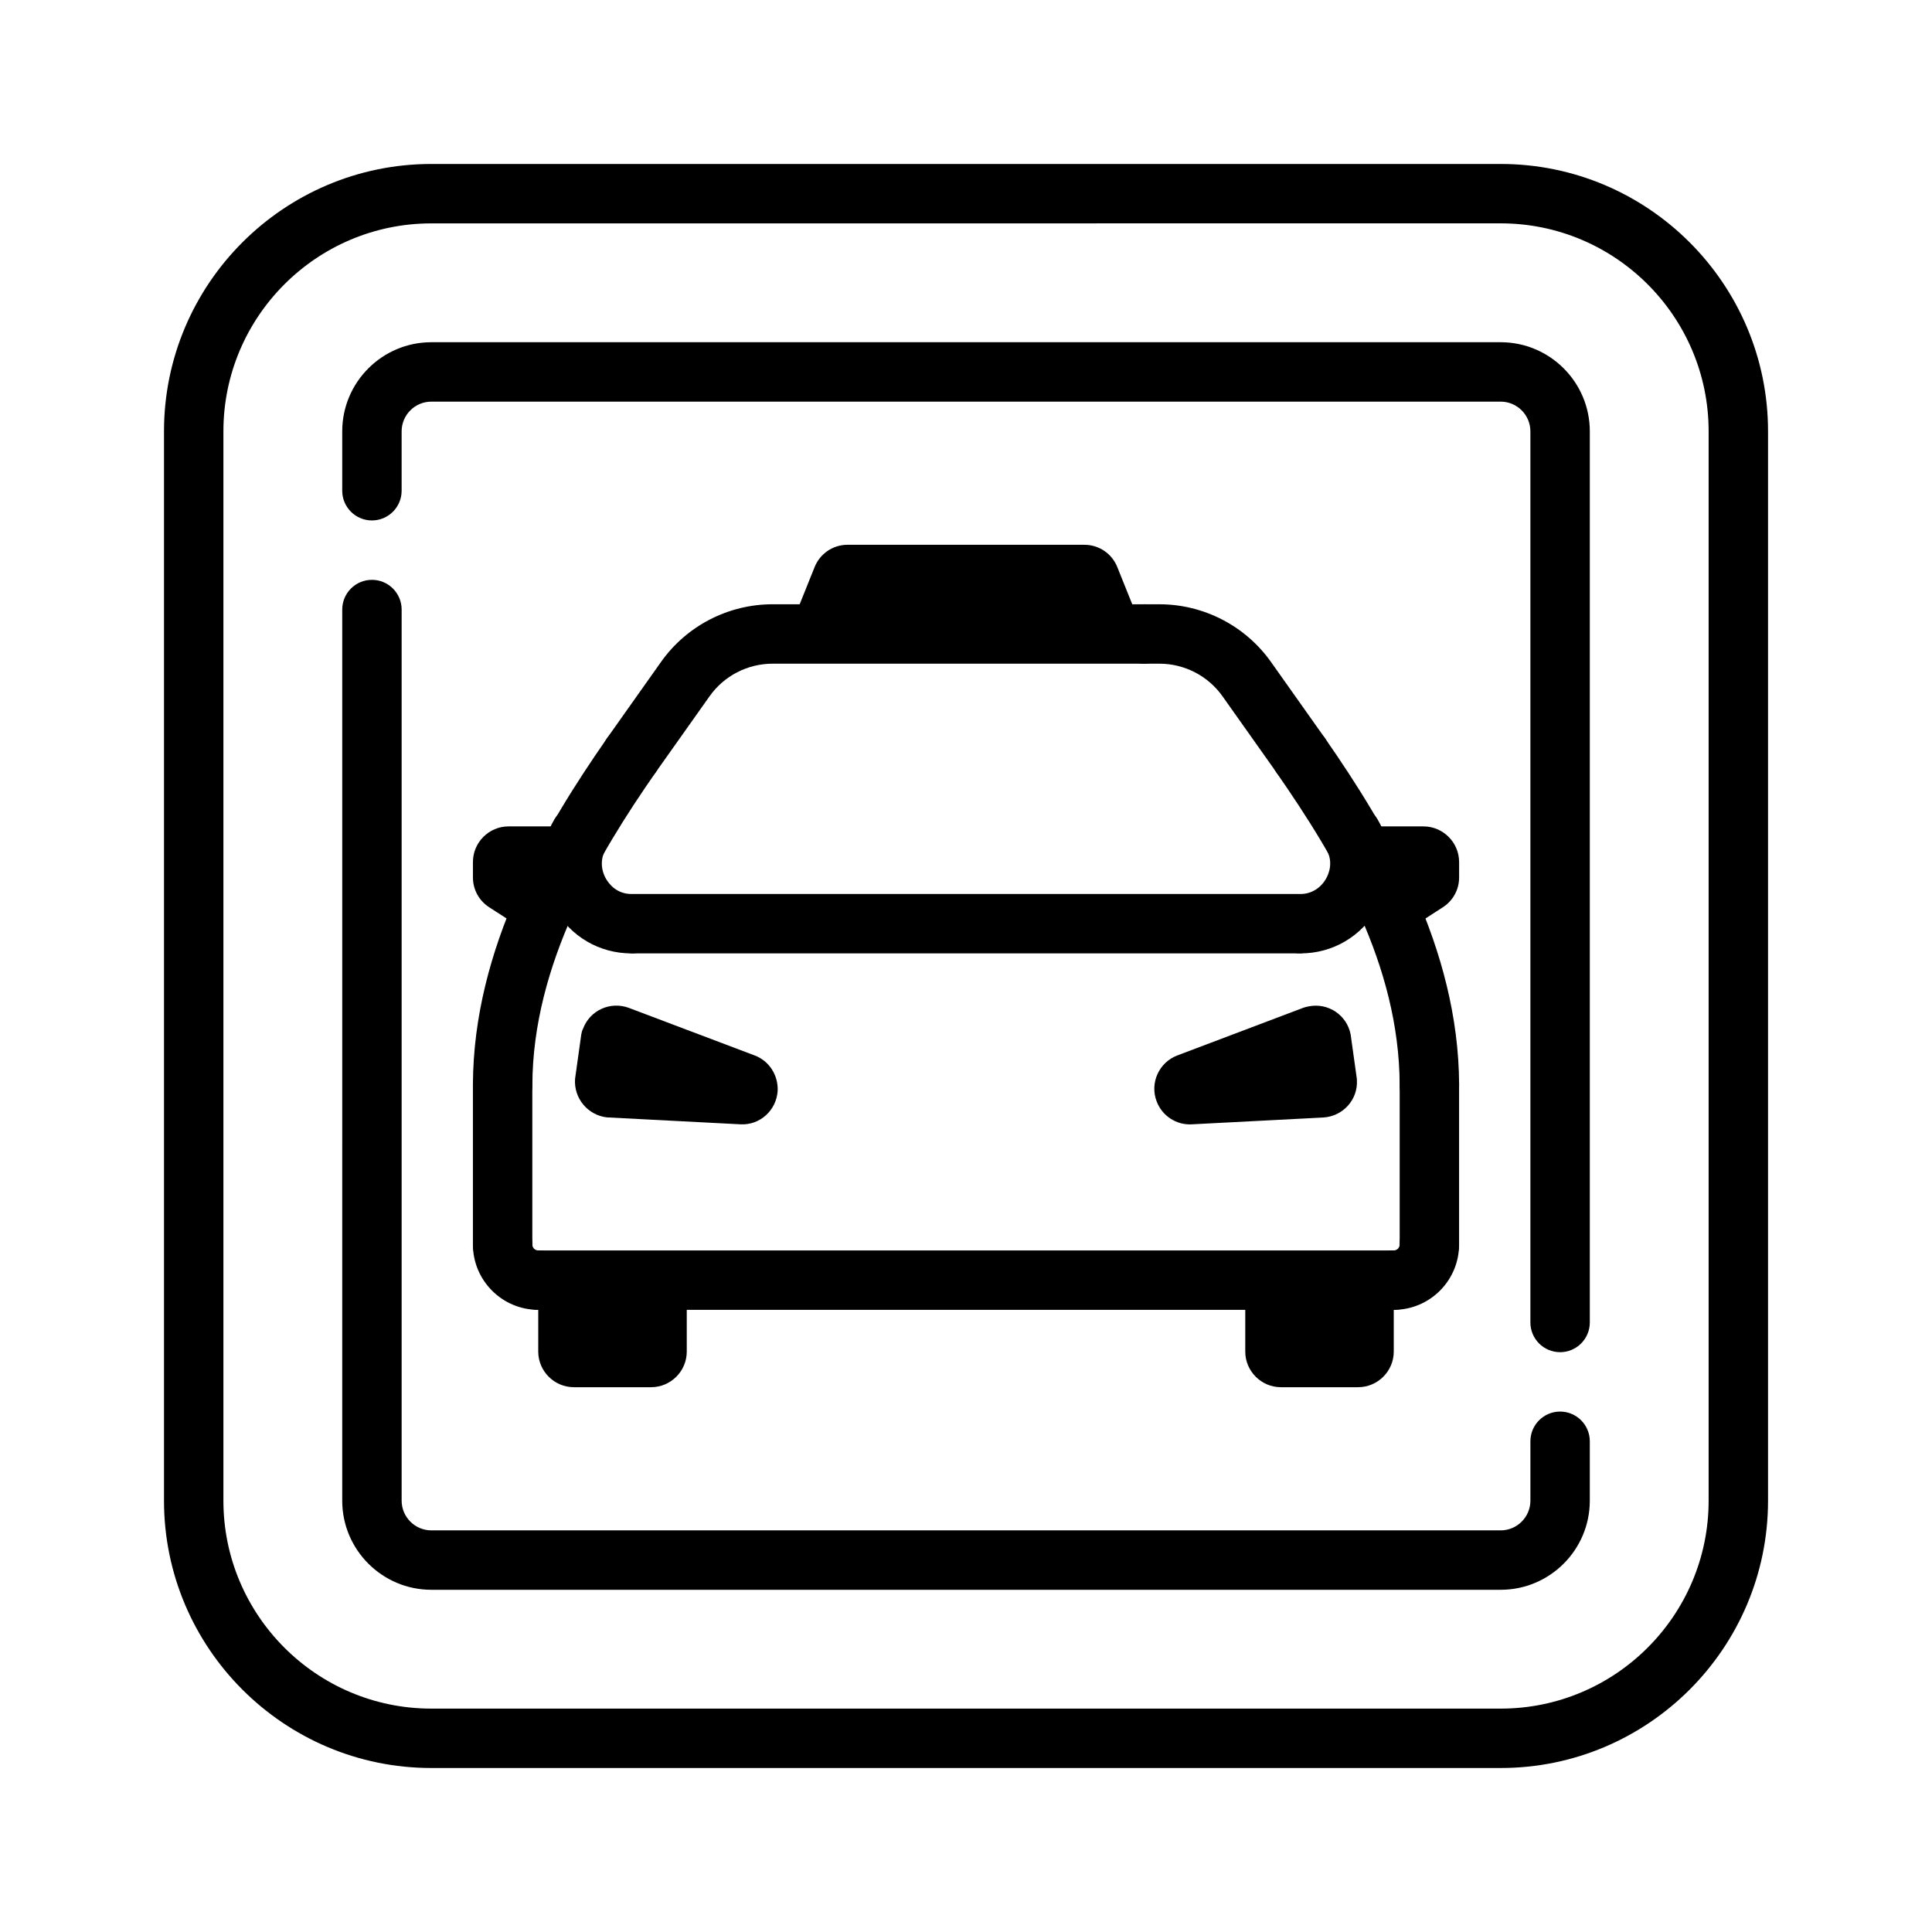 <?xml version="1.0" encoding="UTF-8"?>
<!-- Uploaded to: SVG Repo, www.svgrepo.com, Generator: SVG Repo Mixer Tools -->
<svg fill="#000000" width="800px" height="800px" version="1.1" viewBox="144 144 512 512" xmlns="http://www.w3.org/2000/svg">
 <g>
  <path d="m541.7 612.54h-283.39c-39.062 0-70.848-31.789-70.848-70.848v-283.39c0-39.062 31.789-70.848 70.848-70.848h283.39c39.062 0 70.848 31.789 70.848 70.848v283.39c0 39.062-31.785 70.848-70.848 70.848zm-283.39-409.34c-30.387 0-55.105 24.719-55.105 55.105v283.39c0 30.387 24.719 55.105 55.105 55.105h283.39c30.387 0 55.105-24.719 55.105-55.105v-283.4c0-30.387-24.719-55.105-55.105-55.105z"/>
  <path d="m557.44 502.34c-4.344 0-7.871-3.527-7.871-7.871v-236.16c0-4.336-3.535-7.871-7.871-7.871h-283.39c-4.336 0-7.871 3.535-7.871 7.871v15.742c0 4.344-3.527 7.871-7.871 7.871s-7.871-3.527-7.871-7.871v-15.742c0-13.02 10.598-23.617 23.617-23.617h283.39c13.02 0 23.617 10.598 23.617 23.617v236.16c-0.004 4.348-3.531 7.875-7.879 7.875z"/>
  <path d="m541.7 565.31h-283.39c-13.02 0-23.617-10.598-23.617-23.617l0.004-236.16c0-4.344 3.527-7.871 7.871-7.871s7.871 3.527 7.871 7.871v236.16c0 4.336 3.535 7.871 7.871 7.871h283.39c4.336 0 7.871-3.535 7.871-7.871v-15.742c0-4.344 3.527-7.871 7.871-7.871s7.871 3.527 7.871 7.871v15.742c0.004 13.02-10.594 23.617-23.613 23.617z"/>
  <path d="m311.31 396.66c-8.453 0-16.066-4.449-20.355-11.91-4.289-7.461-4.305-16.289-0.047-23.594 2.188-3.762 7.016-5.031 10.762-2.832 3.769 2.18 5.031 7.008 2.844 10.762-1.395 2.379-1.355 5.305 0.094 7.824 0.691 1.203 2.738 4.008 6.707 4.008 4.352 0 7.871 3.527 7.871 7.871-0.004 4.352-3.523 7.871-7.875 7.871z"/>
  <path d="m488.68 396.66c-4.352 0-7.871-3.519-7.871-7.871 0-4.344 3.519-7.871 7.871-7.871 2.762 0 5.273-1.504 6.723-4.039 0.684-1.195 2.078-4.367 0.078-7.785-2.188-3.754-0.93-8.574 2.816-10.77 3.731-2.188 8.566-0.93 10.77 2.816 4.266 7.305 4.266 16.113-0.016 23.57-4.281 7.488-11.898 11.949-20.371 11.949z"/>
  <path d="m522.8 439.34c-4.336 0-7.856-3.504-7.871-7.84-0.141-31.773-16.617-59.719-32.723-82.859-2.481-3.574-1.598-8.477 1.969-10.965 3.551-2.488 8.477-1.605 10.965 1.969 16.469 23.672 35.383 55.496 35.543 91.797 0.016 4.344-3.488 7.887-7.84 7.902-0.02-0.004-0.035-0.004-0.043-0.004z"/>
  <path d="m277.2 439.34h-0.031c-4.352-0.016-7.856-3.551-7.84-7.902 0.133-36.312 19.066-68.141 35.551-91.805 2.488-3.559 7.391-4.441 10.965-1.953 3.566 2.481 4.441 7.383 1.953 10.957-15.176 21.789-32.605 50.895-32.715 82.859-0.027 4.34-3.547 7.844-7.883 7.844z"/>
  <path d="m488.02 396.66h-176.05c-4.344 0-7.871-3.519-7.871-7.871 0-4.344 3.527-7.871 7.871-7.871h176.04c4.352 0 7.871 3.527 7.871 7.871 0.008 4.352-3.519 7.871-7.863 7.871z"/>
  <path d="m522.8 481.68c-4.352 0-7.871-3.519-7.871-7.871v-42.344c0-4.352 3.519-7.871 7.871-7.871 4.352 0 7.871 3.519 7.871 7.871v42.344c0.004 4.352-3.523 7.871-7.871 7.871z"/>
  <path d="m311.33 352c-1.574 0-3.164-0.473-4.551-1.457-3.543-2.512-4.383-7.422-1.867-10.973l14.273-20.16c6.777-9.566 17.82-15.273 29.551-15.273h98.496c4.352 0 7.871 3.527 7.871 7.871 0 4.352-3.519 7.871-7.871 7.871l-98.496 0.004c-6.629 0-12.871 3.227-16.695 8.637l-14.281 20.16c-1.543 2.16-3.965 3.32-6.43 3.32z"/>
  <path d="m488.68 352c-2.465 0-4.894-1.148-6.422-3.32l-14.281-20.16c-3.832-5.406-10.078-8.637-16.703-8.637h-4.039c-4.352 0-7.871-3.519-7.871-7.871 0-4.344 3.519-7.871 7.871-7.871h4.031c11.723 0 22.773 5.715 29.551 15.273l14.273 20.16c2.512 3.543 1.684 8.453-1.867 10.973-1.387 0.988-2.969 1.453-4.543 1.453z"/>
  <path d="m286.64 491.12c-9.547 0-17.312-7.769-17.312-17.32 0-4.352 3.519-7.871 7.871-7.871 4.344 0 7.871 3.519 7.871 7.871 0 0.867 0.707 1.574 1.566 1.574 4.352 0 7.871 3.519 7.871 7.871 0.004 4.356-3.519 7.875-7.867 7.875z"/>
  <path d="m277.2 481.68c-4.352 0-7.871-3.519-7.871-7.871v-42.344c0-4.352 3.519-7.871 7.871-7.871 4.344 0 7.871 3.519 7.871 7.871v42.344c0 4.352-3.527 7.871-7.871 7.871z"/>
  <path d="m513.36 491.12h-226.71c-4.344 0-7.871-3.519-7.871-7.871 0-4.352 3.527-7.871 7.871-7.871h226.71c4.352 0 7.871 3.519 7.871 7.871 0 4.352-3.519 7.871-7.871 7.871z"/>
  <path d="m513.36 491.12c-4.352 0-7.871-3.519-7.871-7.871 0-4.352 3.519-7.871 7.871-7.871 0.859 0 1.566-0.707 1.566-1.574 0-4.352 3.519-7.871 7.871-7.871 4.352 0 7.871 3.519 7.871 7.871 0.012 9.547-7.758 17.316-17.309 17.316z"/>
  <path d="m290.34 364.26-0.48 0.867-2.519 4.41-2.824 5.273-2.598 5.352-1.258 2.676-1.18 2.754-0.859 2.055-4.879-3.148c-2.762-1.73-4.41-4.723-4.41-7.949v-4.102c0-5.195 4.242-9.445 9.438-9.445h12.289z"/>
  <path d="m343.95 423.69c3.856 1.426 6.297 5.195 6.141 9.367-0.316 5.195-4.723 9.211-9.918 8.895l-34.875-1.812h-0.242c-5.195-0.473-9.047-5.039-8.66-10.234l1.652-11.809c0.086-0.543 0.234-1.023 0.473-1.488 1.812-4.879 7.242-7.328 12.129-5.512z"/>
  <path d="m326 483.29v18.895c0 5.188-4.242 9.438-9.438 9.438h-20.477c-5.188 0-9.445-4.25-9.445-9.438v-18.895z"/>
  <path d="m513.36 483.29v18.895c0 5.188-4.25 9.438-9.445 9.438h-20.469c-5.188 0-9.438-4.25-9.438-9.438v-18.895z"/>
  <path d="m503.59 430.23c0.316 5.195-3.699 9.605-8.895 9.918l-34.875 1.812c-4.094 0.234-7.871-2.281-9.289-6.07-1.891-4.871 0.629-10.383 5.512-12.203l33.289-12.594c0.48-0.164 0.945-0.316 1.496-0.395 5.117-1.023 10.078 2.281 11.098 7.391l1.652 11.809c0.012 0.098 0.012 0.254 0.012 0.332z"/>
  <path d="m530.68 372.45v4.102c0 3.227-1.652 6.219-4.41 7.949l-4.879 3.148-0.867-2.055-1.172-2.754-1.27-2.676-2.598-5.352-2.832-5.273-2.512-4.41-0.48-0.867-0.707-1.258h12.277c5.195 0 9.449 4.25 9.449 9.445z"/>
  <path d="m359.85 294.36c1.418-3.621 4.871-5.984 8.73-5.984h62.82c3.856 0 7.32 2.363 8.73 5.984l7.086 17.633h-94.453z"/>
 </g>
</svg>